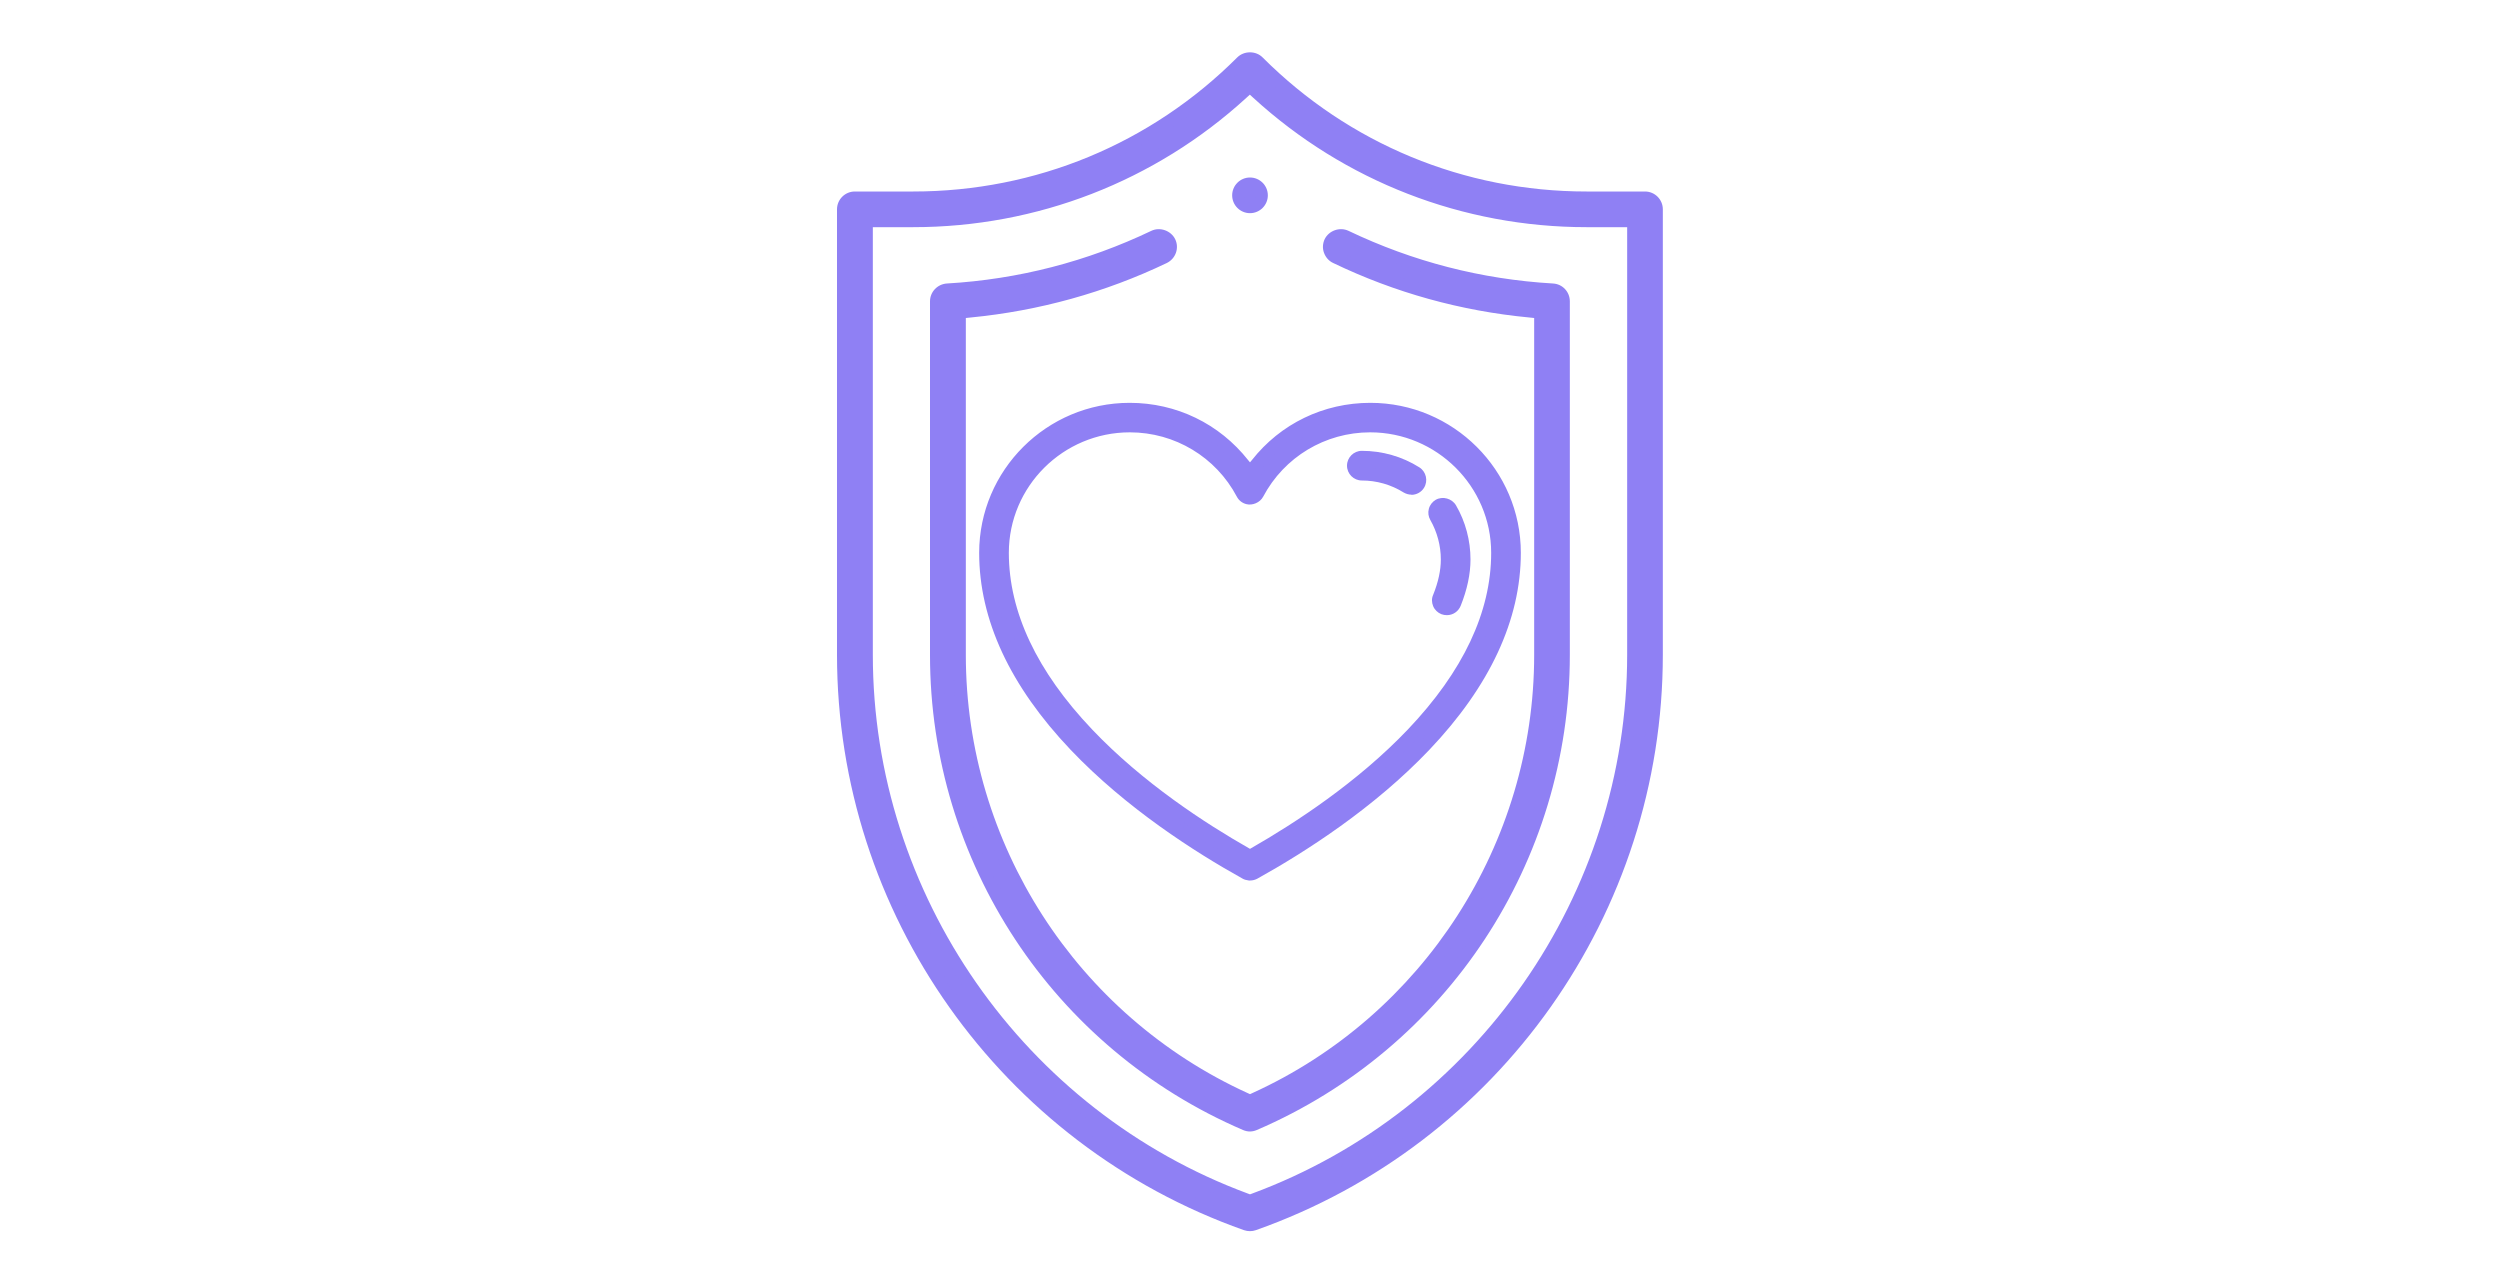 <?xml version="1.0" encoding="UTF-8"?><svg id="uuid-c259786f-3c9c-4ebe-a9ed-cd12d159011a" xmlns="http://www.w3.org/2000/svg" viewBox="0 0 150 77"><defs><style>.uuid-1ff971ee-527b-4e3a-a07e-78f70011098f{fill:#8f80f4;}</style></defs><g><g><path class="uuid-1ff971ee-527b-4e3a-a07e-78f70011098f" d="m75,73.5c-.08,0-.16-.01-.23-.04-14.46-5.1-24.17-18.83-24.17-34.16V12.56c0-.38.31-.7.7-.7h3.51c7.44,0,14.44-2.9,19.71-8.16.13-.13.31-.2.49-.2s.36.07.49.2c5.26,5.26,12.26,8.16,19.71,8.16h3.51c.38,0,.7.31.7.7v26.73c0,15.33-9.71,29.06-24.17,34.16-.07.03-.15.04-.23.04Zm-23.01-34.2c0,14.52,9.15,27.65,22.77,32.68l.24.09.24-.09c13.62-5.03,22.77-18.16,22.77-32.68V13.25h-2.81c-7.32,0-14.33-2.72-19.73-7.65l-.47-.43-.47.43c-5.4,4.93-12.4,7.65-19.73,7.65h-2.81v26.04Z"/><path class="uuid-1ff971ee-527b-4e3a-a07e-78f70011098f" d="m75,73.87c-.12,0-.24-.02-.36-.06-14.61-5.16-24.42-19.03-24.42-34.52V12.56c0-.59.48-1.07,1.07-1.07h3.51c7.34,0,14.25-2.86,19.44-8.05.41-.4,1.11-.4,1.51,0,5.19,5.19,12.1,8.05,19.44,8.05h3.51c.59,0,1.07.48,1.07,1.07v26.73c0,15.49-9.81,29.36-24.42,34.52-.11.04-.23.06-.36.06ZM51.29,12.24c-.18,0-.32.14-.32.32v26.73c0,15.17,9.61,28.76,23.92,33.81.07.02.15.02.21,0,14.31-5.05,23.92-18.64,23.92-33.81V12.56c0-.18-.14-.32-.32-.32h-3.51c-7.54,0-14.64-2.94-19.97-8.27-.12-.12-.33-.12-.45,0-5.33,5.33-12.43,8.27-19.97,8.27h-3.51Zm23.71,60.22l-.37-.14c-13.77-5.08-23.01-18.36-23.01-33.03V12.88h3.19c7.23,0,14.15-2.68,19.47-7.55l.72-.66.72.66c5.33,4.87,12.24,7.55,19.48,7.55h3.19v26.41c0,14.67-9.25,27.95-23.01,33.03l-.37.14ZM52.37,13.63v25.66c0,14.36,9.05,27.35,22.52,32.33l.11.04.11-.04c13.47-4.98,22.52-17.97,22.52-32.33V13.63h-2.44c-7.42,0-14.51-2.75-19.98-7.75l-.22-.2-.22.2c-5.47,5-12.56,7.75-19.98,7.75h-2.44Z"/></g><g><circle class="uuid-1ff971ee-527b-4e3a-a07e-78f70011098f" cx="75" cy="11.72" r=".7"/><path class="uuid-1ff971ee-527b-4e3a-a07e-78f70011098f" d="m75,12.79c-.59,0-1.07-.48-1.07-1.07s.48-1.07,1.07-1.07,1.07.48,1.07,1.07-.48,1.07-1.07,1.07Zm0-1.39c-.18,0-.32.14-.32.32s.14.32.32.32.32-.14.32-.32-.14-.32-.32-.32Z"/></g><g><path class="uuid-1ff971ee-527b-4e3a-a07e-78f70011098f" d="m75,67.51c-.09,0-.19-.02-.28-.06-11.27-4.84-18.55-15.9-18.55-28.16v-21.22c0-.37.29-.67.65-.69,4.34-.26,8.52-1.33,12.41-3.2.1-.05.2-.07.3-.07.27,0,.51.16.63.4.17.35.02.76-.33.93-3.66,1.75-7.58,2.84-11.64,3.23l-.63.06v20.56c0,11.44,6.73,21.9,17.14,26.63l.29.13.29-.13c10.41-4.74,17.14-15.19,17.14-26.63v-20.56l-.63-.06c-4.06-.39-7.98-1.48-11.64-3.23-.35-.17-.49-.58-.33-.93.12-.24.36-.4.63-.4.1,0,.2.02.3.07,3.89,1.86,8.06,2.94,12.41,3.2.37.02.65.33.65.69v21.22c0,12.26-7.28,23.32-18.55,28.16-.09.04-.18.06-.27.06Z"/><path class="uuid-1ff971ee-527b-4e3a-a07e-78f70011098f" d="m75,67.89c-.14,0-.28-.03-.42-.09-11.41-4.9-18.78-16.09-18.78-28.5v-21.22c0-.56.44-1.03,1.01-1.07,4.3-.25,8.42-1.32,12.27-3.16.52-.25,1.18-.01,1.43.5.26.53.03,1.17-.5,1.43-3.7,1.77-7.66,2.87-11.77,3.27l-.29.03v20.22c0,11.3,6.64,21.61,16.92,26.29l.13.06.13-.06c10.28-4.67,16.92-14.99,16.92-26.29v-20.22l-.29-.03c-4.11-.39-8.07-1.49-11.77-3.27-.26-.12-.45-.34-.55-.61-.1-.27-.08-.56.04-.82.25-.51.9-.75,1.43-.5,3.85,1.84,7.97,2.91,12.27,3.16.57.03,1.01.5,1.01,1.07v21.22c0,12.41-7.37,23.6-18.78,28.5-.14.06-.28.09-.42.09Zm-5.46-53.4s-.09.01-.14.03c-3.93,1.88-8.15,2.97-12.55,3.23-.17.01-.3.15-.3.32v21.22c0,12.11,7.19,23.03,18.32,27.81.08.03.17.04.26,0,11.13-4.78,18.32-15.7,18.32-27.81v-21.22c0-.17-.13-.31-.3-.32-4.39-.26-8.62-1.35-12.55-3.23-.16-.07-.35,0-.43.15-.04.08-.04.16-.01.25.03.08.09.15.16.18,3.62,1.73,7.5,2.81,11.51,3.2l.97.09v20.91c0,11.59-6.82,22.18-17.36,26.97l-.44.2-.44-.2c-10.55-4.8-17.36-15.38-17.36-26.97v-20.91l.97-.09c4.02-.39,7.89-1.46,11.51-3.2.16-.08.23-.27.15-.43-.05-.11-.17-.18-.29-.18Z"/></g></g><g><g><path class="uuid-1ff971ee-527b-4e3a-a07e-78f70011098f" d="m75,52.45s-.03,0-.05,0c-.07,0-.15-.03-.21-.06-2.85-1.59-6.95-4.2-10.23-7.66-3.57-3.76-5.38-7.65-5.38-11.56,0-4.76,3.88-8.63,8.66-8.63,2.68,0,5.16,1.2,6.81,3.3l.4.51.4-.51c1.65-2.1,4.13-3.3,6.81-3.3,4.77,0,8.66,3.87,8.66,8.63,0,3.92-1.81,7.81-5.38,11.56-3.29,3.46-7.38,6.07-10.23,7.66-.08.04-.16.06-.25.06h0Zm-7.21-26.89c-4.21,0-7.63,3.41-7.63,7.6,0,3.64,1.72,7.3,5.1,10.86,3.05,3.21,6.85,5.68,9.49,7.19l.25.14.25-.14c2.64-1.51,6.44-3.98,9.49-7.19,3.38-3.56,5.1-7.21,5.1-10.86,0-4.19-3.42-7.6-7.63-7.6-2.84,0-5.42,1.55-6.75,4.06-.09.17-.26.27-.45.27h0s-.08,0-.12-.01c-.15-.04-.27-.13-.34-.26-1.33-2.5-3.91-4.06-6.75-4.06Z"/><path class="uuid-1ff971ee-527b-4e3a-a07e-78f70011098f" d="m75.01,52.83h-.08c-.14-.02-.27-.05-.37-.11-2.88-1.6-7-4.24-10.32-7.73-3.64-3.83-5.49-7.81-5.49-11.82,0-4.96,4.05-9,9.03-9,2.8,0,5.38,1.25,7.11,3.44l.11.13.11-.13c1.72-2.19,4.31-3.44,7.11-3.44,4.98,0,9.03,4.04,9.03,9,0,4.01-1.85,7.99-5.49,11.82-3.32,3.49-7.44,6.13-10.32,7.73-.13.07-.28.11-.43.11Zm-7.22-27.92c-4.57,0-8.28,3.7-8.28,8.25,0,3.82,1.78,7.62,5.28,11.3,3.25,3.42,7.31,6.02,10.14,7.59l.08.02c2.9-1.59,6.96-4.19,10.21-7.61,3.5-3.69,5.28-7.49,5.28-11.3,0-4.55-3.72-8.25-8.28-8.25-2.56,0-4.94,1.15-6.52,3.15l-.7.88-.7-.88c-1.58-2.01-3.95-3.16-6.52-3.16Zm7.21,26.88l-.44-.25c-2.67-1.52-6.5-4.01-9.58-7.26-3.45-3.63-5.2-7.37-5.2-11.11,0-4.4,3.59-7.98,8.01-7.98,2.98,0,5.69,1.63,7.08,4.25.02.03.05.06.1.07.09,0,.14-.02.16-.07,1.39-2.62,4.11-4.25,7.08-4.25,4.41,0,8.01,3.58,8.01,7.98,0,3.74-1.75,7.48-5.2,11.11-3.08,3.24-6.91,5.74-9.58,7.26l-.44.25Zm-7.21-25.85c-4,0-7.26,3.24-7.26,7.23,0,3.54,1.68,7.11,5,10.6,3.02,3.18,6.78,5.63,9.4,7.12l.07.04.07-.04c2.62-1.5,6.38-3.95,9.4-7.12,3.32-3.49,5-7.05,5-10.6,0-3.98-3.26-7.23-7.26-7.23-2.7,0-5.16,1.48-6.42,3.86-.19.36-.65.54-1,.45-.25-.06-.46-.22-.58-.45-1.26-2.38-3.72-3.86-6.42-3.86Z"/></g><g><path class="uuid-1ff971ee-527b-4e3a-a07e-78f70011098f" d="m86.81,36.54c-.07,0-.13-.01-.19-.04-.13-.05-.23-.15-.28-.28-.05-.13-.06-.27,0-.39.33-.81.49-1.57.49-2.26,0-.9-.24-1.78-.68-2.55-.07-.12-.09-.26-.05-.39.04-.13.12-.24.24-.31.08-.05.17-.07.26-.07.18,0,.35.1.45.26.54.93.82,1.99.82,3.07,0,.82-.19,1.71-.57,2.64-.08.2-.27.32-.48.32Z"/><path class="uuid-1ff971ee-527b-4e3a-a07e-78f70011098f" d="m86.81,36.91c-.11,0-.22-.02-.33-.06-.22-.09-.4-.26-.49-.48-.09-.22-.1-.46,0-.68.31-.77.46-1.48.46-2.12,0-.83-.22-1.65-.63-2.37-.12-.21-.15-.44-.09-.67.06-.23.21-.42.41-.54.42-.24.98-.08,1.22.33.57.98.87,2.11.87,3.25,0,.87-.2,1.81-.59,2.78-.14.34-.46.56-.83.56Zm-.22-6.29c-.1.04-.12.07-.13.1,0,.04,0,.07.01.1.48.83.73,1.78.73,2.74,0,.74-.17,1.54-.52,2.4-.01.04-.01.07,0,.11.02.04.04.06.08.08h.05c.06,0,.11-.02.13-.08.36-.89.54-1.73.54-2.5,0-1.01-.27-2.01-.77-2.88-.02-.04-.07-.07-.12-.07Z"/></g><g><path class="uuid-1ff971ee-527b-4e3a-a07e-78f70011098f" d="m84.69,29.31c-.1,0-.19-.03-.27-.08-.81-.51-1.75-.77-2.71-.77-.28,0-.51-.23-.51-.51s.23-.51.51-.51c1.15,0,2.28.32,3.25.93.24.15.31.47.16.71-.09.15-.26.24-.44.24Z"/><path class="uuid-1ff971ee-527b-4e3a-a07e-78f70011098f" d="m84.69,29.68c-.17,0-.33-.05-.47-.13-.75-.47-1.62-.72-2.51-.72-.49,0-.89-.4-.89-.89s.4-.89.89-.89c1.22,0,2.42.34,3.45.99.41.26.54.81.28,1.23-.16.26-.45.42-.76.42Zm-2.98-1.88c-.08,0-.14.06-.14.14s.06.14.14.14c1.03,0,2.04.29,2.91.83l.07.02s.09-.02.12-.07c.04-.06.02-.15-.04-.19-.91-.57-1.97-.87-3.05-.87Z"/></g></g></svg>